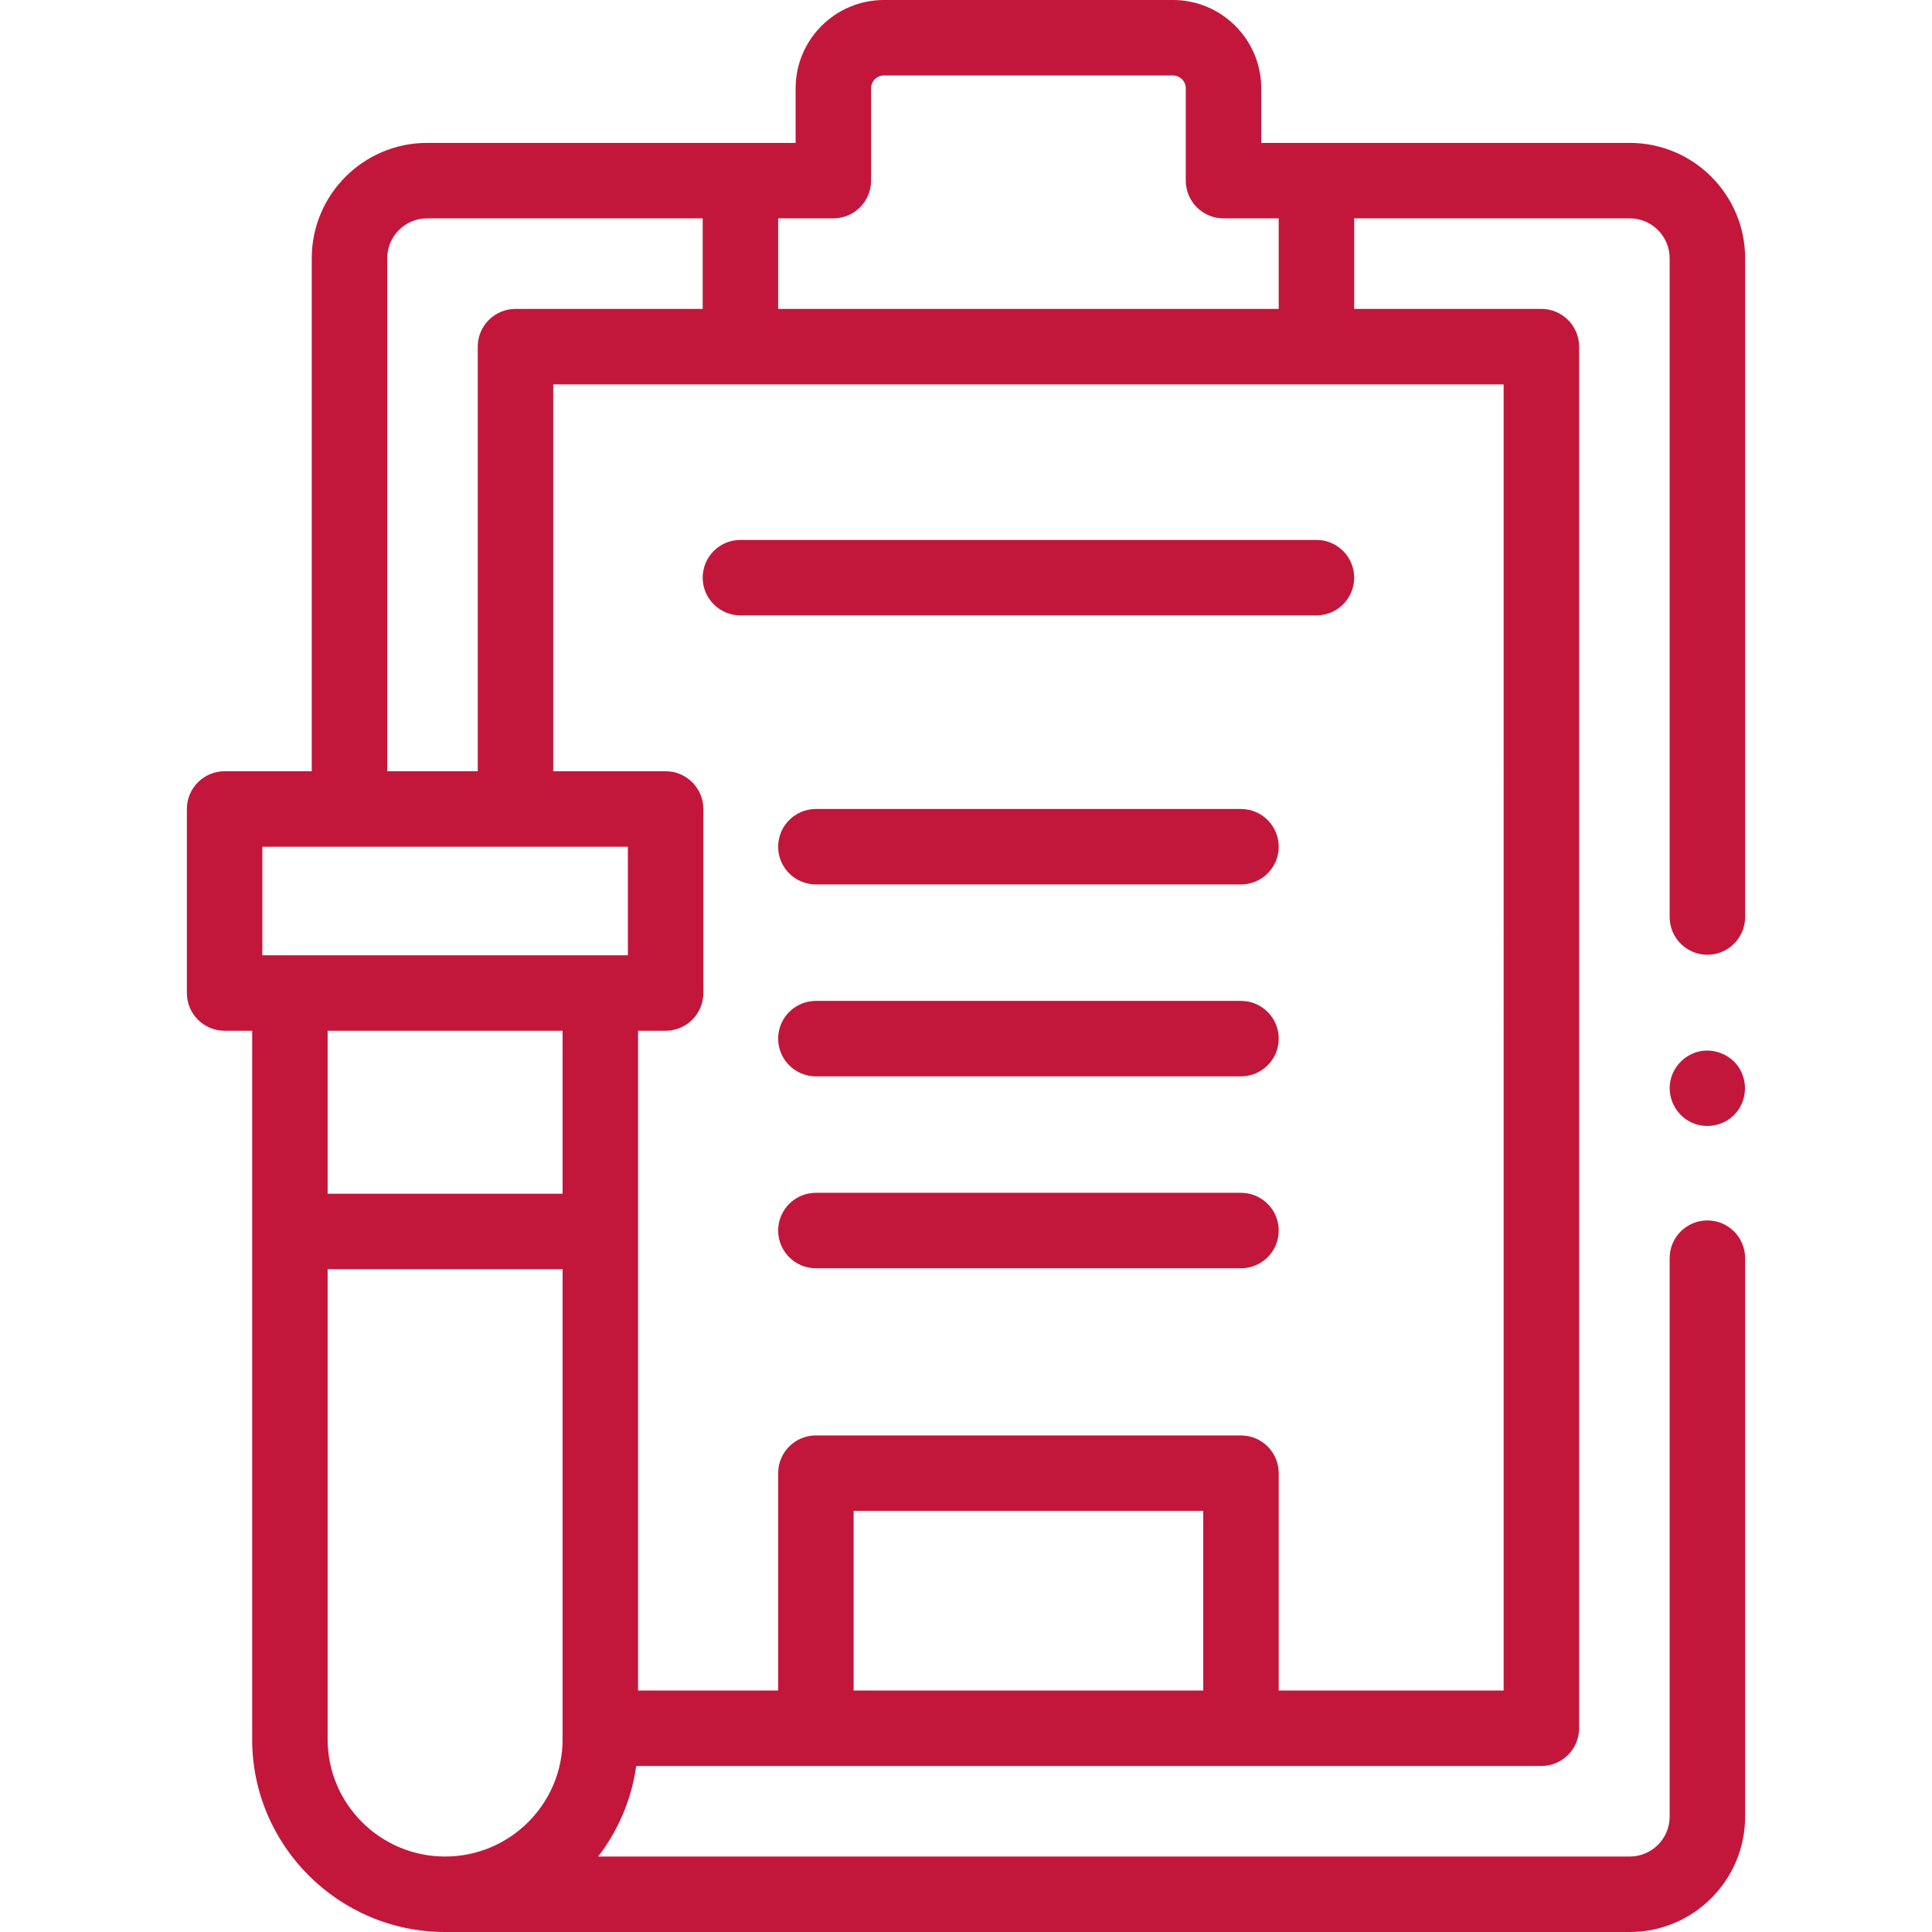 <?xml version="1.0"?>
<svg xmlns="http://www.w3.org/2000/svg" id="Capa_1" enable-background="new 0 0 512 512" height="512px" viewBox="0 0 512 512" width="512px"><g><g><g><g><path d="m462.477 68.435c0-16.854-13.713-30.567-30.567-30.567h-97.667v-14.465c-.001-12.904-10.5-23.403-23.404-23.403h-76.587c-12.904 0-23.403 10.499-23.403 23.403v14.465h-97.667c-16.854 0-30.566 13.712-30.566 30.567v135.953h-23.093c-5.522 0-10 4.477-10 10v48.769c0 5.523 4.478 10 10 10h7.303v187.787c0 28.151 22.934 51.053 51.13 51.056h313.953c16.854 0 30.567-13.712 30.567-30.567v-148.009c0-5.523-4.478-10-10-10s-10 4.477-10 10v148.009c0 5.827-4.74 10.567-10.567 10.567h-273.389c5.268-6.844 8.841-15.053 10.085-23.996h239.875c5.522 0 10-4.477 10-10v-366.141c0-5.523-4.478-10-10-10h-49.609v-23.995h73.038c5.827 0 10.567 4.74 10.567 10.567v174.586c0 5.523 4.478 10 10 10s10-4.477 10-10v-174.586zm-359.862 0c0-5.827 4.74-10.567 10.566-10.567h73.038v23.996h-49.609c-5.522 0-10 4.477-10 10v112.524h-23.995zm-33.092 155.953h96.87v28.77h-96.87zm79.569 48.769v43.191h-62.266v-43.191zm-62.266 187.787v-124.595h62.266v124.595c0 17.125-13.965 31.056-31.135 31.056-17.166 0-31.131-13.932-31.131-31.056zm139.394-12.94v-47.6h92.651v47.6zm172.26 0h-59.609v-57.6c0-5.523-4.478-10-10-10h-112.651c-5.522 0-10 4.477-10 10v57.6h-37.128v-174.847h7.302c5.522 0 10-4.477 10-10v-48.769c0-5.523-4.478-10-10-10h-29.784v-102.525h251.87zm-192.26-366.141v-23.995h14.629c5.522 0 10-4.477 10-10v-24.465c0-1.876 1.526-3.403 3.403-3.403h76.587c1.877 0 3.403 1.526 3.403 3.403v24.465c0 5.523 4.478 10 10 10h14.629v23.996h-132.651z" data-original="#000000" class="active-path" data-old_color="#000000" fill="#C2173B"/><path d="m460.79 282.85c-2.211-3.311-6.36-5.039-10.271-4.25-4.149.837-7.403 4.301-7.957 8.5-.554 4.204 1.698 8.393 5.494 10.27 3.691 1.825 8.264 1.155 11.266-1.671 3.539-3.33 4.108-8.808 1.468-12.849z" data-original="#000000" class="active-path" data-old_color="#000000" fill="#C2173B"/><path d="m196.22 143.083c-5.522 0-10 4.477-10 10s4.478 10 10 10h152.651c5.522 0 10-4.477 10-10s-4.478-10-10-10z" data-original="#000000" class="active-path" data-old_color="#000000" fill="#C2173B"/><path d="m328.871 214.388h-112.651c-5.522 0-10 4.477-10 10s4.478 10 10 10h112.651c5.522 0 10-4.477 10-10s-4.477-10-10-10z" data-original="#000000" class="active-path" data-old_color="#000000" fill="#C2173B"/><path d="m328.871 265.247h-112.651c-5.522 0-10 4.477-10 10s4.478 10 10 10h112.651c5.522 0 10-4.477 10-10s-4.477-10-10-10z" data-original="#000000" class="active-path" data-old_color="#000000" fill="#C2173B"/><path d="m328.871 316.106h-112.651c-5.522 0-10 4.477-10 10s4.478 10 10 10h112.651c5.522 0 10-4.477 10-10s-4.477-10-10-10z" data-original="#000000" class="active-path" data-old_color="#000000" fill="#C2173B"/></g></g></g></g> </svg>
